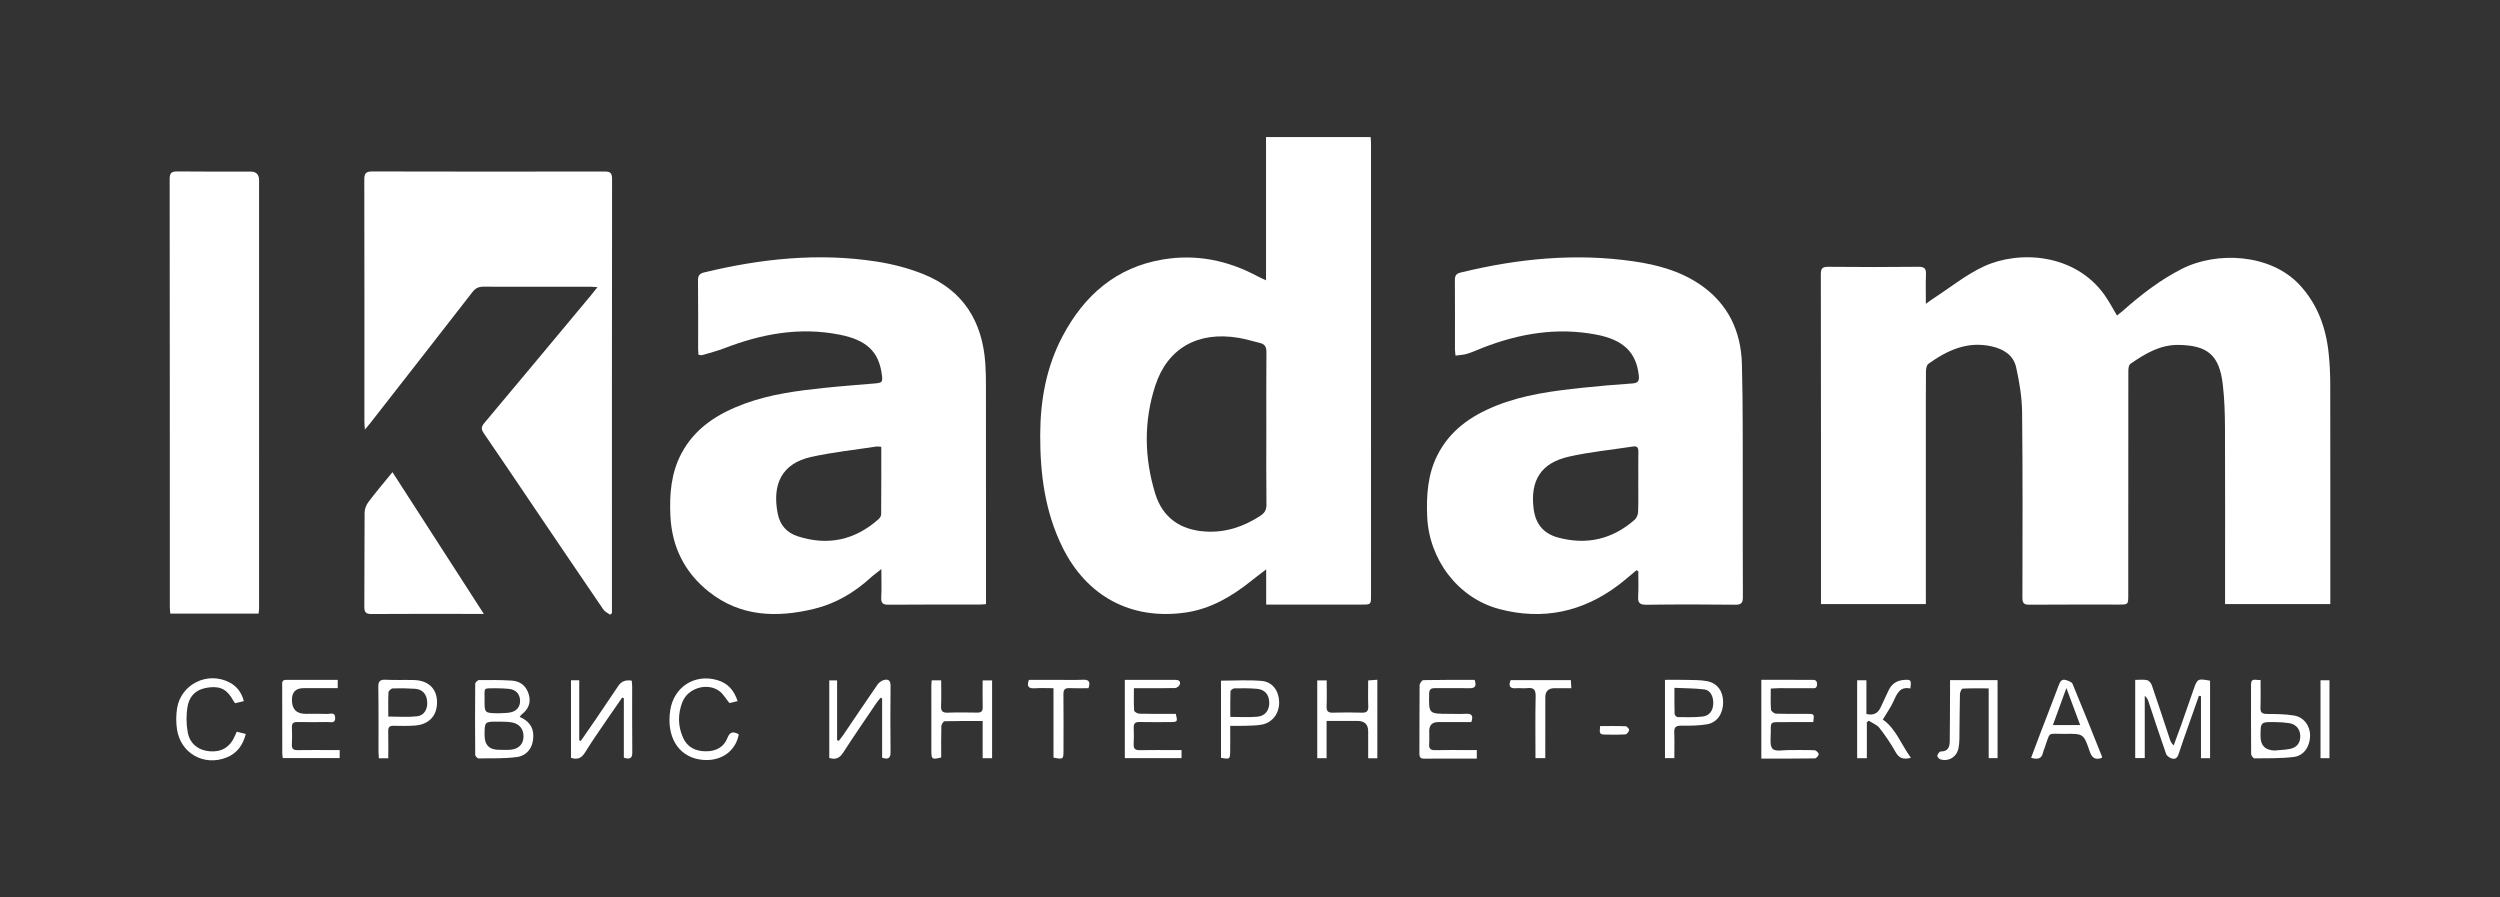 <?xml version="1.0" encoding="UTF-8"?>
<svg xmlns="http://www.w3.org/2000/svg" version="1.1" viewBox="0 0 600 215.374">
  <rect x="0" y="0" width="600" height="215.374" fill="#333333" stroke="none"/>
  <defs>
    <style>
      .cls-1 {
        fill: #fff;
      }
    </style>
  </defs>
  <!-- Generator: Adobe Illustrator 28.7.1, SVG Export Plug-In . SVG Version: 1.2.0 Build 142)  -->
  <g>
    <g id="_Слой_1" data-name="Слой_1">
      <g>
        <path class="cls-1" d="M559.277,144.974h-25.262c0-.794-0-1.466 0-2.138.002-13.374.039-26.748-.019-40.122-.015-3.52-.122-7.063-.541-10.553-.831-6.922-3.635-9.295-10.632-9.38-4.459-.055-8.061,2.144-11.543,4.557-.377.261-.478,1.116-.479,1.696-.023,17.902-.018,35.804-.018,53.707 0,2.342-.001,2.355-2.253,2.357-7.161.006-14.322-.03-21.482.031-1.329.011-1.669-.397-1.667-1.694.029-14.848.088-29.697-.079-44.543-.04-3.587-.648-7.216-1.429-10.729-.651-2.93-3.021-4.399-5.907-5.043-5.807-1.295-10.632.96-15.156,4.203-.417.299-.575,1.184-.581,1.799-.046,4.949-.027,9.899-.027,14.848 0,13.058.001,26.116.002,39.174 0.0.568,0,1.137,0,1.832h-25.169c0-.622 0-1.275,0-1.929-.002-25.748.008-51.495-.034-77.243-.002-1.398.392-1.78,1.779-1.767,7.213.068,14.427.081,21.64-.004,1.533-.018,1.87.513,1.811,1.896-.094,2.193-.025,4.394-.025,6.988.772-.552,1.24-.915,1.735-1.236,4.051-2.625,7.873-5.747,12.211-7.754,8.377-3.875,21.846-3.171,28.988,6.941,1.054,1.492,1.897,3.131,2.932,4.86.494-.397.985-.759,1.441-1.162,4.345-3.848,8.904-7.375,14.113-10.027,8.491-4.322,21.32-3.588,28.198,3.75,4.36,4.652,6.413,10.308,7.056,16.533.248,2.404.374,4.83.378,7.247.031,17.059.017,34.119.017,51.179,0,.522-0,1.044-0,1.725Z"/>
        <path class="cls-1" d="M303.884,145.099v-8.451c-1.459,1.123-2.573,1.953-3.657,2.82-4.669,3.728-9.713,6.687-15.744,7.547-13.007,1.854-23.686-3.889-29.508-15.712-4.204-8.536-5.36-17.641-5.324-26.996.032-8.271,1.455-16.23,5.366-23.618,5.213-9.849,12.893-16.558,24.137-18.426,8.008-1.33,15.597.232,22.727,4.084.539.291,1.108.526,1.967.929v-34.384h25.11c.03.513.084,1.017.084,1.521.004,36.163.004,72.326.003,108.488-0,2.198-.007,2.197-2.239,2.197-6.843-0-13.686 0-20.529 0-.72 0-1.441 0-2.392 0ZM303.918,102.958c0-6.154-.029-12.308.025-18.462.01-1.197-.37-1.896-1.522-2.174-1.735-.419-3.45-.954-5.205-1.247-9.693-1.618-17.012,2.458-19.951,11.487-2.794,8.582-2.647,17.331-.005,25.933,1.776,5.781,6.089,8.734,12.13,9.078,4.831.275,9.101-1.186,13.087-3.781,1.018-.663,1.486-1.401,1.471-2.686-.074-6.048-.033-12.097-.029-18.146Z"/>
        <path class="cls-1" d="M167.635,85.135c-.031-.496-.083-.954-.084-1.412-.005-5.476.033-10.952-.029-16.427-.013-1.182.391-1.652,1.508-1.922,13.574-3.281,27.281-4.748,41.17-2.628,3.867.59,7.766,1.584,11.391,3.039,9.595,3.85,14.217,11.389,14.891,21.523.122,1.836.145,3.682.147,5.523.012,16.69.008,33.381.009,50.071 0.0.668 0,1.335 0,2.09-.657.044-1.116.102-1.576.102-7.266.005-14.532-.034-21.797.034-1.405.013-1.839-.39-1.765-1.78.111-2.084.029-4.179.029-6.762-1.11.88-1.904,1.436-2.614,2.085-3.92,3.587-8.435,6.227-13.564,7.462-8.916,2.146-17.615,1.92-25.217-4.11-5.851-4.641-8.905-10.809-9.243-18.278-.233-5.156.165-10.226,2.641-14.897,3.309-6.241,8.861-9.652,15.262-11.996,6.139-2.248,12.553-3.074,18.993-3.754,4.029-.425,8.071-.719,12.108-1.064,1.855-.159,1.987-.311,1.751-2.118-.729-5.569-3.713-8.316-10.099-9.588-9.589-1.91-18.717-.215-27.669,3.236-1.745.673-3.571,1.14-5.368,1.672-.224.066-.503-.053-.874-.102ZM211.51,107.238c-.554-.037-.869-.114-1.165-.069-5.235.804-10.528,1.354-15.687,2.503-6.97,1.553-9.426,6.494-7.989,13.666.543,2.711,2.186,4.535,4.792,5.375,7.213,2.326,13.681.938,19.355-4.08.323-.286.661-.773.664-1.169.044-5.354.029-10.709.029-16.227Z"/>
        <path class="cls-1" d="M392.769,136.849c-1.44,1.187-2.841,2.428-4.328,3.553-8.616,6.518-18.259,8.522-28.641,5.763-9.922-2.637-16.887-11.94-17.282-22.306-.19-4.989.125-9.913,2.393-14.486,2.975-5.996,8.046-9.543,14.089-11.972,6.678-2.685,13.717-3.587,20.787-4.337,3.976-.422,7.964-.759,11.953-1.033,1.304-.09,1.717-.52,1.58-1.838-.59-5.678-3.748-8.643-10.168-9.877-9.424-1.811-18.417-.296-27.216,3.115-1.275.494-2.52,1.079-3.822,1.484-.86.267-1.796.285-2.794.429-.062-.693-.131-1.1-.131-1.507-.004-5.528.028-11.057-.018-16.585-.009-1.075.281-1.574,1.383-1.843,13.727-3.354,27.583-4.729,41.643-2.669,5.66.829,11.139,2.324,15.935,5.629,6.633,4.57,9.713,11.151,9.924,18.973.279,10.364.175,20.738.206,31.109.024,8.266-.026,16.532.028,24.798.009,1.408-.338,1.899-1.837,1.882-7.107-.078-14.216-.09-21.322.01-1.672.024-2.071-.521-1.975-2.065.124-1.986.03-3.986.03-5.98-.139-.082-.277-.163-.416-.245ZM393.18,115.791h.014c0-2.473-.021-4.947.011-7.42.012-.934-.278-1.367-1.286-1.21-5.134.801-10.338,1.286-15.393,2.434-6.682,1.517-9.287,5.681-8.467,12.437.439,3.618,2.299,6.015,5.876,6.98,6.881,1.855,13.017.423,18.369-4.253.473-.413.81-1.223.837-1.864.098-2.364.039-4.735.039-7.103Z"/>
        <path class="cls-1" d="M146.424,147.522c-.539-.396-1.237-.683-1.593-1.204-5.463-7.993-10.882-16.015-16.309-24.033-4.129-6.101-8.232-12.22-12.402-18.294-.646-.942-.666-1.533.093-2.438,8.593-10.234,17.139-20.507,25.695-30.771.428-.514.833-1.046,1.48-1.861-.816-.052-1.305-.11-1.794-.11-8.529.001-17.058.031-25.586-.007-1.173-.005-1.908.37-2.63,1.301-8.19,10.56-16.426,21.083-24.652,31.615-.288.368-.599.719-1.155,1.384-.054-.849-.117-1.382-.117-1.916,0-19.375.024-38.75-.023-58.124-.004-1.563.481-1.918,1.969-1.914,18.532.048,37.065.045,55.597.01,1.352-.003,1.904.223,1.902,1.786-.05,34.169-.037,68.338-.036,102.507,0,.567,0,1.135,0,1.702-.146.123-.293.245-.439.368Z"/>
        <path class="cls-1" d="M62.064,147.272h-21.193c-.041-.586-.114-1.137-.114-1.688-.005-34.209.007-68.418-.037-102.628-.002-1.513.502-1.825,1.886-1.809,5.841.067,11.683.031,17.525.034q2.042.001,2.047,2.077c-.001,29.578-.003,59.155-.004,88.733-0,4.684.006,9.368.001,14.052-0.0.358-.063.715-.111,1.229Z"/>
        <path class="cls-1" d="M116.121,147.338c-1.217,0-2.0 0-2.783-0-8.047-.002-16.094-.037-24.14.026-1.412.011-1.77-.429-1.759-1.793.059-7.52-.002-15.042.067-22.562.008-.855.396-1.84.917-2.531,1.792-2.373,3.722-4.643,5.768-7.158,7.327,11.366,14.515,22.515,21.93,34.018Z"/>
        <path class="cls-1" d="M530.416,163.363v18.607h-2.184v-14.895c-.163-.026-.325-.051-.488-.077-.877,2.483-1.759,4.964-2.63,7.45-.765,2.184-1.553,4.361-2.258,6.565-.28.876-.83,1.274-1.624,1.023-.53-.168-1.2-.617-1.368-1.095-1.464-4.169-2.828-8.373-4.227-12.565-.16-.48-.358-.947-.894-1.374v14.94h-2.291v-18.769c.977,0,1.935-.134,2.825.055.457.097.982.705,1.151,1.195,1.491,4.326,2.907,8.678,4.351,13.02.16.48.358.948.907,1.457.621-1.687,1.26-3.368,1.859-5.062.983-2.777,1.939-5.564,2.909-8.345.918-2.633.979-2.666,3.962-2.13Z"/>
        <path class="cls-1" d="M124.71,172.053c2.092.883,3.298,2.333,3.288,4.593-.011,2.648-1.413,4.731-4.03,5.06-3.008.378-6.078.279-9.123.31-.273.003-.789-.554-.792-.854-.05-5.683-.054-11.366-.001-17.049.003-.317.588-.896.906-.899,2.627-.026,5.26-.031,7.881.132,2.1.13,3.525,1.354,4.091,3.386.538,1.931-.131,3.51-1.712,4.72-.153.117-.256.297-.51.599ZM119.862,179.953c.894,0,1.793.068,2.679-.014,1.947-.181,3.054-1.335,3.103-3.125.049-1.792-.979-3.132-2.818-3.441-1.08-.182-2.2-.172-3.302-.179-3.221-.02-3.221-.007-3.227,3.258q-.006,3.563,3.564,3.501ZM119.537,171.191c.942-.056,1.896-.033,2.822-.186,1.58-.26,2.482-1.344,2.462-2.789-.023-1.645-.999-2.724-2.707-2.892-1.043-.102-2.096-.141-3.144-.138-3.126.01-2.641-.244-2.672,2.706-.034,3.244-.014,3.244,3.239,3.299Z"/>
        <path class="cls-1" d="M149.722,181.85v-14.292c-.133-.047-.266-.095-.399-.142-1.141,1.645-2.297,3.281-3.421,4.939-1.86,2.743-3.775,5.452-5.514,8.27-.84,1.361-1.811,1.751-3.351,1.253v-18.618h1.981v14.434c.129.036.259.071.388.107,1.15-1.659,2.311-3.311,3.446-4.98,1.864-2.741,3.713-5.493,5.566-8.242q1.072-1.59,3.193-1.226c.037.427.11.885.11,1.344.008,5.264-.031,10.528.029,15.791.015,1.354-.38,1.877-2.029,1.362Z"/>
        <path class="cls-1" d="M211.709,181.852v-14.223l-.344-.184c-.328.403-.688.784-.978,1.212-2.683,3.967-5.404,7.909-8,11.933-.842,1.305-1.777,1.82-3.362,1.314v-18.617h1.878v14.341c.131.061.262.121.393.182.32-.407.666-.796.956-1.223,2.779-4.092,5.529-8.204,8.343-12.272.344-.497.959-.952,1.535-1.111,1.042-.286,1.615.109,1.602,1.375-.056,5.317-.05,10.635-.003,15.952.012,1.382-.477,1.827-2.021,1.319Z"/>
        <path class="cls-1" d="M330.559,181.989h-2.197c0-2.164-.003-4.304.001-6.443q.005-2.521-2.579-2.525c-2.405-.002-4.81-.001-7.403-.001v8.944h-2.241v-18.662h2.266c0,2.121.061,4.166-.023,6.204-.049,1.189.366,1.57,1.535,1.534,2.315-.072,4.634-.071,6.949 0,1.195.037,1.561-.409,1.516-1.567-.078-1.993-.021-3.991-.021-6.173.736-.055,1.381-.102,2.198-.163v18.853Z"/>
        <path class="cls-1" d="M238.105,181.965h-2.27v-8.923c-3.167,0-6.151-.033-9.133.054-.282.008-.764.763-.777,1.183-.073,2.515-.036,5.034-.036,7.511-2.204.546-2.36.445-2.363-1.552-.009-5.209-.006-10.418-.002-15.627 0-.411.051-.823.085-1.338h2.272c0,2.072.067,4.109-.025,6.139-.056,1.244.342,1.672,1.602,1.626,2.365-.086,4.735-.049,7.102-.012.943.015,1.311-.329,1.289-1.291-.049-2.096-.015-4.193-.015-6.433h2.27v18.664Z"/>
        <path class="cls-1" d="M424.984,165.262c0,1.825-.073,3.457.057,5.073.029.358.768.924,1.197.94,2.524.09,5.054.037,7.581.051,1.617.009,1.617.023,1.369,1.977-2.629,0-5.297-.006-7.965.002-2.24.006-2.275.014-2.233,2.203.028,1.45-.34,3.37.425,4.204.673.733,2.672.278,4.086.297,2.001.027,4.004-.043,6.001.051.366.017.962.601.982.95.019.332-.573 1-.904,1.005-4.255.069-8.511.046-12.856.046v-18.9c2.51,0,4.918-.001,7.326 0,1.527.001,3.054.011,4.581.002.766-.004,1.485-.067,1.463,1.082-.022,1.112-.741.924-1.416.922-2.528-.006-5.055-.013-7.583-.006-.622.002-1.244.058-2.11.101Z"/>
        <path class="cls-1" d="M81.523,180.015v1.919h-13.657c-.042-.402-.12-.804-.121-1.206-.014-5.371-.02-10.743-.019-16.114 0-.659-.178-1.447.92-1.445,4.098.009,8.197.004,12.408.004v1.986c-2.769,0-5.491-.002-8.212 0q-2.768.002-2.782,2.787-.016,3.372,3.289,3.376c1.738.001,3.478-.049,5.212.022.709.029,1.853-.539,1.887.925.033,1.439-1.073,1.004-1.818,1.016-2.422.038-4.845.037-7.267.002-.923-.013-1.346.283-1.304,1.27.058,1.366.056,2.74-.014,4.106-.053,1.034.337,1.384,1.36,1.366,2.737-.049,5.476-.015,8.215-.014.57 0,1.141 0,1.902 0Z"/>
        <path class="cls-1" d="M353.912,163.175c.537,1.566.044,2.032-1.325,2.001-2.734-.061-5.47.016-8.204-.017-.991-.012-1.369.298-1.388,1.356-.085,4.805-.116,4.805,4.715,4.808,1.368.001,2.738.059,4.102-.017,1.381-.077,1.853.429,1.307,1.99-2.589,0-5.254-.002-7.919.001q-2.169.002-2.184,2.124c-.006,1.052.058,2.108-.015,3.155-.076,1.088.308,1.485,1.425,1.46,2.734-.062,5.47-.017,8.205-.016.567 0,1.134 0,1.804 0v2.047c-2.343,0-4.641-.001-6.94 0-1.841.001-3.683-.026-5.522.022-.906.024-1.32-.204-1.313-1.224.037-5.47-.01-10.94.046-16.409.004-.43.574-1.218.893-1.224,4.092-.084,8.187-.055,12.314-.055Z"/>
        <path class="cls-1" d="M468.011,163.224h11.405v18.72h-2.132v-16.733c-2.205,0-4.231-.047-6.249.06-.249.013-.639.848-.649,1.31-.083,3.574-.079,7.15-.127,10.725-.01.734-.073,1.476-.204,2.197-.382,2.103-2.311,3.341-4.346,2.754-.329-.095-.802-.632-.755-.879.075-.397.533-1.032.82-1.027,1.769.03,2.15-1.092,2.167-2.47.052-4.206.052-8.413.071-12.62.003-.621 0-1.242 0-2.037Z"/>
        <path class="cls-1" d="M272.137,165.16c0,1.933-.059,3.657.058,5.37.02.289.791.738,1.226.752,2.365.076,4.734.038,7.101.04.569 0,1.137 0,1.665 0.0.485,1.875.426,1.968-1.274,1.974-2.473.009-4.946.035-7.418-.016-1.013-.021-1.441.328-1.403,1.361.048,1.313.06,2.633-.011,3.945-.06,1.108.373,1.472,1.462,1.45,2.735-.056,5.471-.02,8.207-.02.568-0,1.136-0,1.822-0v1.932h-13.612v-18.784c1.163,0,2.3-.001,3.437 0,2.894.002,5.787.022,8.681-.002.796-.007,1.307.305,1.088,1.079-.108.382-.714.871-1.108.883-2.523.078-5.049.038-7.574.037-.724-0-1.448-0-2.346-0Z"/>
        <path class="cls-1" d="M401.842,181.951h-2.247v-18.788c1.732,0,3.439-.037,5.143.01,1.675.047,3.384-.008,5.012.317,2.471.493,3.818,2.469,3.804,5.087-.014,2.678-1.429,4.834-3.853,5.251-2.05.353-4.177.349-6.268.338-1.254-.007-1.662.407-1.612,1.638.081,1.987.022,3.98.022,6.147ZM401.866,165.079c0,2.306-.029,4.291.034,6.273.009.27.472.749.729.752,1.991.024,3.998.093,5.97-.129,1.674-.188,2.514-1.392,2.582-3.079.07-1.746-.698-3.254-2.128-3.431-2.315-.286-4.668-.267-7.186-.386Z"/>
        <path class="cls-1" d="M451.876,172.698c3.113,2.136,4.385,5.944,6.74,9.175-1.772.471-2.83.14-3.678-1.383-1.122-2.014-2.433-3.944-3.853-5.761-.607-.777-1.694-1.18-2.563-1.753-.16.117-.319.234-.479.351v8.638h-2.327v-18.709h2.222v8.095c1.652.423,2.706-.14,3.365-1.467.701-1.413,1.309-2.871,2.003-4.287.732-1.494,1.966-2.289,3.626-2.415,1.713-.13,1.842.021,1.542,2.053-2.649-.557-3.273,1.461-4.15,3.312-.655,1.383-1.552,2.651-2.448,4.15Z"/>
        <path class="cls-1" d="M90.919,181.977c-.03-.549-.076-1.011-.077-1.473-.009-5.206.036-10.412-.045-15.616-.022-1.412.424-1.82,1.797-1.749,2.255.115,4.521.007,6.781.07,3.417.096,5.454,2.054,5.513,5.209.061,3.279-1.864,5.442-5.233,5.709-1.725.137-3.468.092-5.202.063-.944-.015-1.305.326-1.282,1.29.052,2.139.016,4.28.016,6.497h-2.267ZM93.188,171.975c2.401,0,4.662.186,6.876-.059,1.779-.197,2.629-1.756,2.452-3.648-.162-1.737-1.165-2.839-2.895-2.959-1.779-.123-3.569-.155-5.35-.094-.371.013-1.016.589-1.034.932-.101,1.93-.049,3.869-.049,5.828Z"/>
        <path class="cls-1" d="M293.04,163.358c3.336,0,6.598-.22,9.814.07,2.563.231,4.079,2.402,4.143,5.015.066,2.683-1.527,4.927-4.071,5.445-1.324.27-2.712.245-4.073.301-1.096.044-2.195.009-3.602.009,0,2.104.024,4.082-.007,6.06-.031,1.974-.067,1.982-2.204,1.627v-18.527ZM295.274,172.053c2.309,0,4.413.146,6.486-.042,1.937-.176,2.947-1.61,2.857-3.519-.087-1.864-1.102-3.027-3.019-3.184-1.775-.145-3.566-.138-5.349-.103-.33.006-.923.452-.933.713-.078,2.03-.043,4.064-.043,6.135Z"/>
        <path class="cls-1" d="M177.021,168.273c-.812.191-1.455.342-1.958.46-.882-1.065-1.514-2.239-2.489-2.928-2.9-2.046-7.462-.654-8.775,2.635-1.138,2.85-1.13,5.768.129,8.599,1.043,2.346,3.045,3.268,5.482,3.272,2.338.004,4.288-.914,5.163-3.186.637-1.654,1.518-1.547,2.74-.893-.808,4.376-4.783,6.861-9.551,6.017-5.114-.906-7.856-5.597-6.9-11.804.86-5.581,5.85-8.795,11.274-7.225,2.508.726,4.046,2.423,4.886,5.051Z"/>
        <path class="cls-1" d="M542.535,163.184c0,2.359.056,4.502-.022,6.641-.043,1.195.412,1.512,1.554,1.524,2.196.023,4.427.009,6.576.391,2.381.424,3.851,2.595,3.78,4.926-.078,2.561-1.52,4.719-3.942,5.008-3.11.371-6.276.301-9.419.332-.271.003-.785-.666-.788-1.026-.047-5.567-.023-11.135-.026-16.702-.001-1.732,1.212-.934,2.288-1.094ZM545.892,180.124c1.249-.124,2.519-.146,3.742-.397,1.679-.344,2.5-1.525,2.427-3.18-.07-1.609-1.047-2.752-2.699-3-1.086-.163-2.195-.228-3.294-.244-3.541-.053-3.541-.036-3.538,3.424q.002,3.286,3.363,3.396Z"/>
        <path class="cls-1" d="M58.522,168.272c-.799.193-1.405.339-2.063.498-.135-.164-.294-.304-.387-.478-1.458-2.722-3.012-3.619-5.788-3.327-2.854.3-4.755,1.722-5.264,4.607-.355,2.014-.337,4.2.04,6.211.522,2.787,2.648,4.346,5.341,4.531,2.893.198,4.855-1.046,6.034-3.826.101-.239.209-.474.387-.878.695.173,1.374.341,2.17.539-.706,2.735-2.13,4.688-4.673,5.676-5.423,2.108-10.978-1.036-11.84-6.787-.246-1.639-.24-3.381.017-5.019.915-5.84,7.357-8.986,12.599-6.225,1.748.921,2.875,2.371,3.427,4.478Z"/>
        <path class="cls-1" d="M504.46,181.887c-1.72.614-2.438-.105-2.957-1.622-1.427-4.173-1.486-4.196-5.947-4.141-4.423.055-3.335-.745-4.867,3.418-.127.345-.287.686-.359,1.043-.327,1.627-1.373,1.703-2.872,1.291.764-2.03,1.489-3.987,2.236-5.936,1.486-3.878,3.003-7.744,4.459-11.633.299-.799.71-1.356,1.577-1.118.616.169,1.486.467,1.684.94,2.409,5.775,4.715,11.593,7.043,17.403.035.087.004.2.004.355ZM499.237,174.01c-1.124-3.026-2.138-5.757-3.302-8.89-1.158,3.178-2.163,5.937-3.239,8.89h6.54Z"/>
        <path class="cls-1" d="M368.514,181.951c0-5.015-.073-9.894.042-14.769.038-1.598-.393-2.211-1.992-2.034-.882.098-1.79-.048-2.677.025-1.53.125-1.893-.517-1.339-1.935h14.453c.035.572.069,1.114.119,1.924-1.415,0-2.702-.001-3.99 0q-2.258.001-2.257,2.192c-.002,4.31-.006,8.619-.008,12.929-0.0.517,0,1.033,0,1.669h-2.35Z"/>
        <path class="cls-1" d="M252.837,181.822v-16.656c-1.596,0-3.058-.074-4.509.021-1.464.096-1.973-.405-1.388-2.022,2.122,0,4.317 0,6.512-0,2.156-0,4.314.061,6.466-.024,1.391-.055,1.837.432,1.322,2.027-1.473,0-3.024.045-4.571-.015-1.09-.042-1.455.364-1.444,1.461.047,4.521.019,9.043.013,13.564-.003,2.064-.067,2.109-2.4,1.643Z"/>
        <path class="cls-1" d="M556.925,163.266h2.148v18.698h-2.148v-18.698Z"/>
        <path class="cls-1" d="M384.023,174.257c2.172,0,4.151-.042,6.124.043.316.014.891.643.846.901-.07.405-.547,1.029-.884,1.05-1.716.106-3.443.075-5.165.041-1.443-.029-.88-1.063-.921-2.035Z"/>
      </g>
    </g>
  </g>
</svg>
